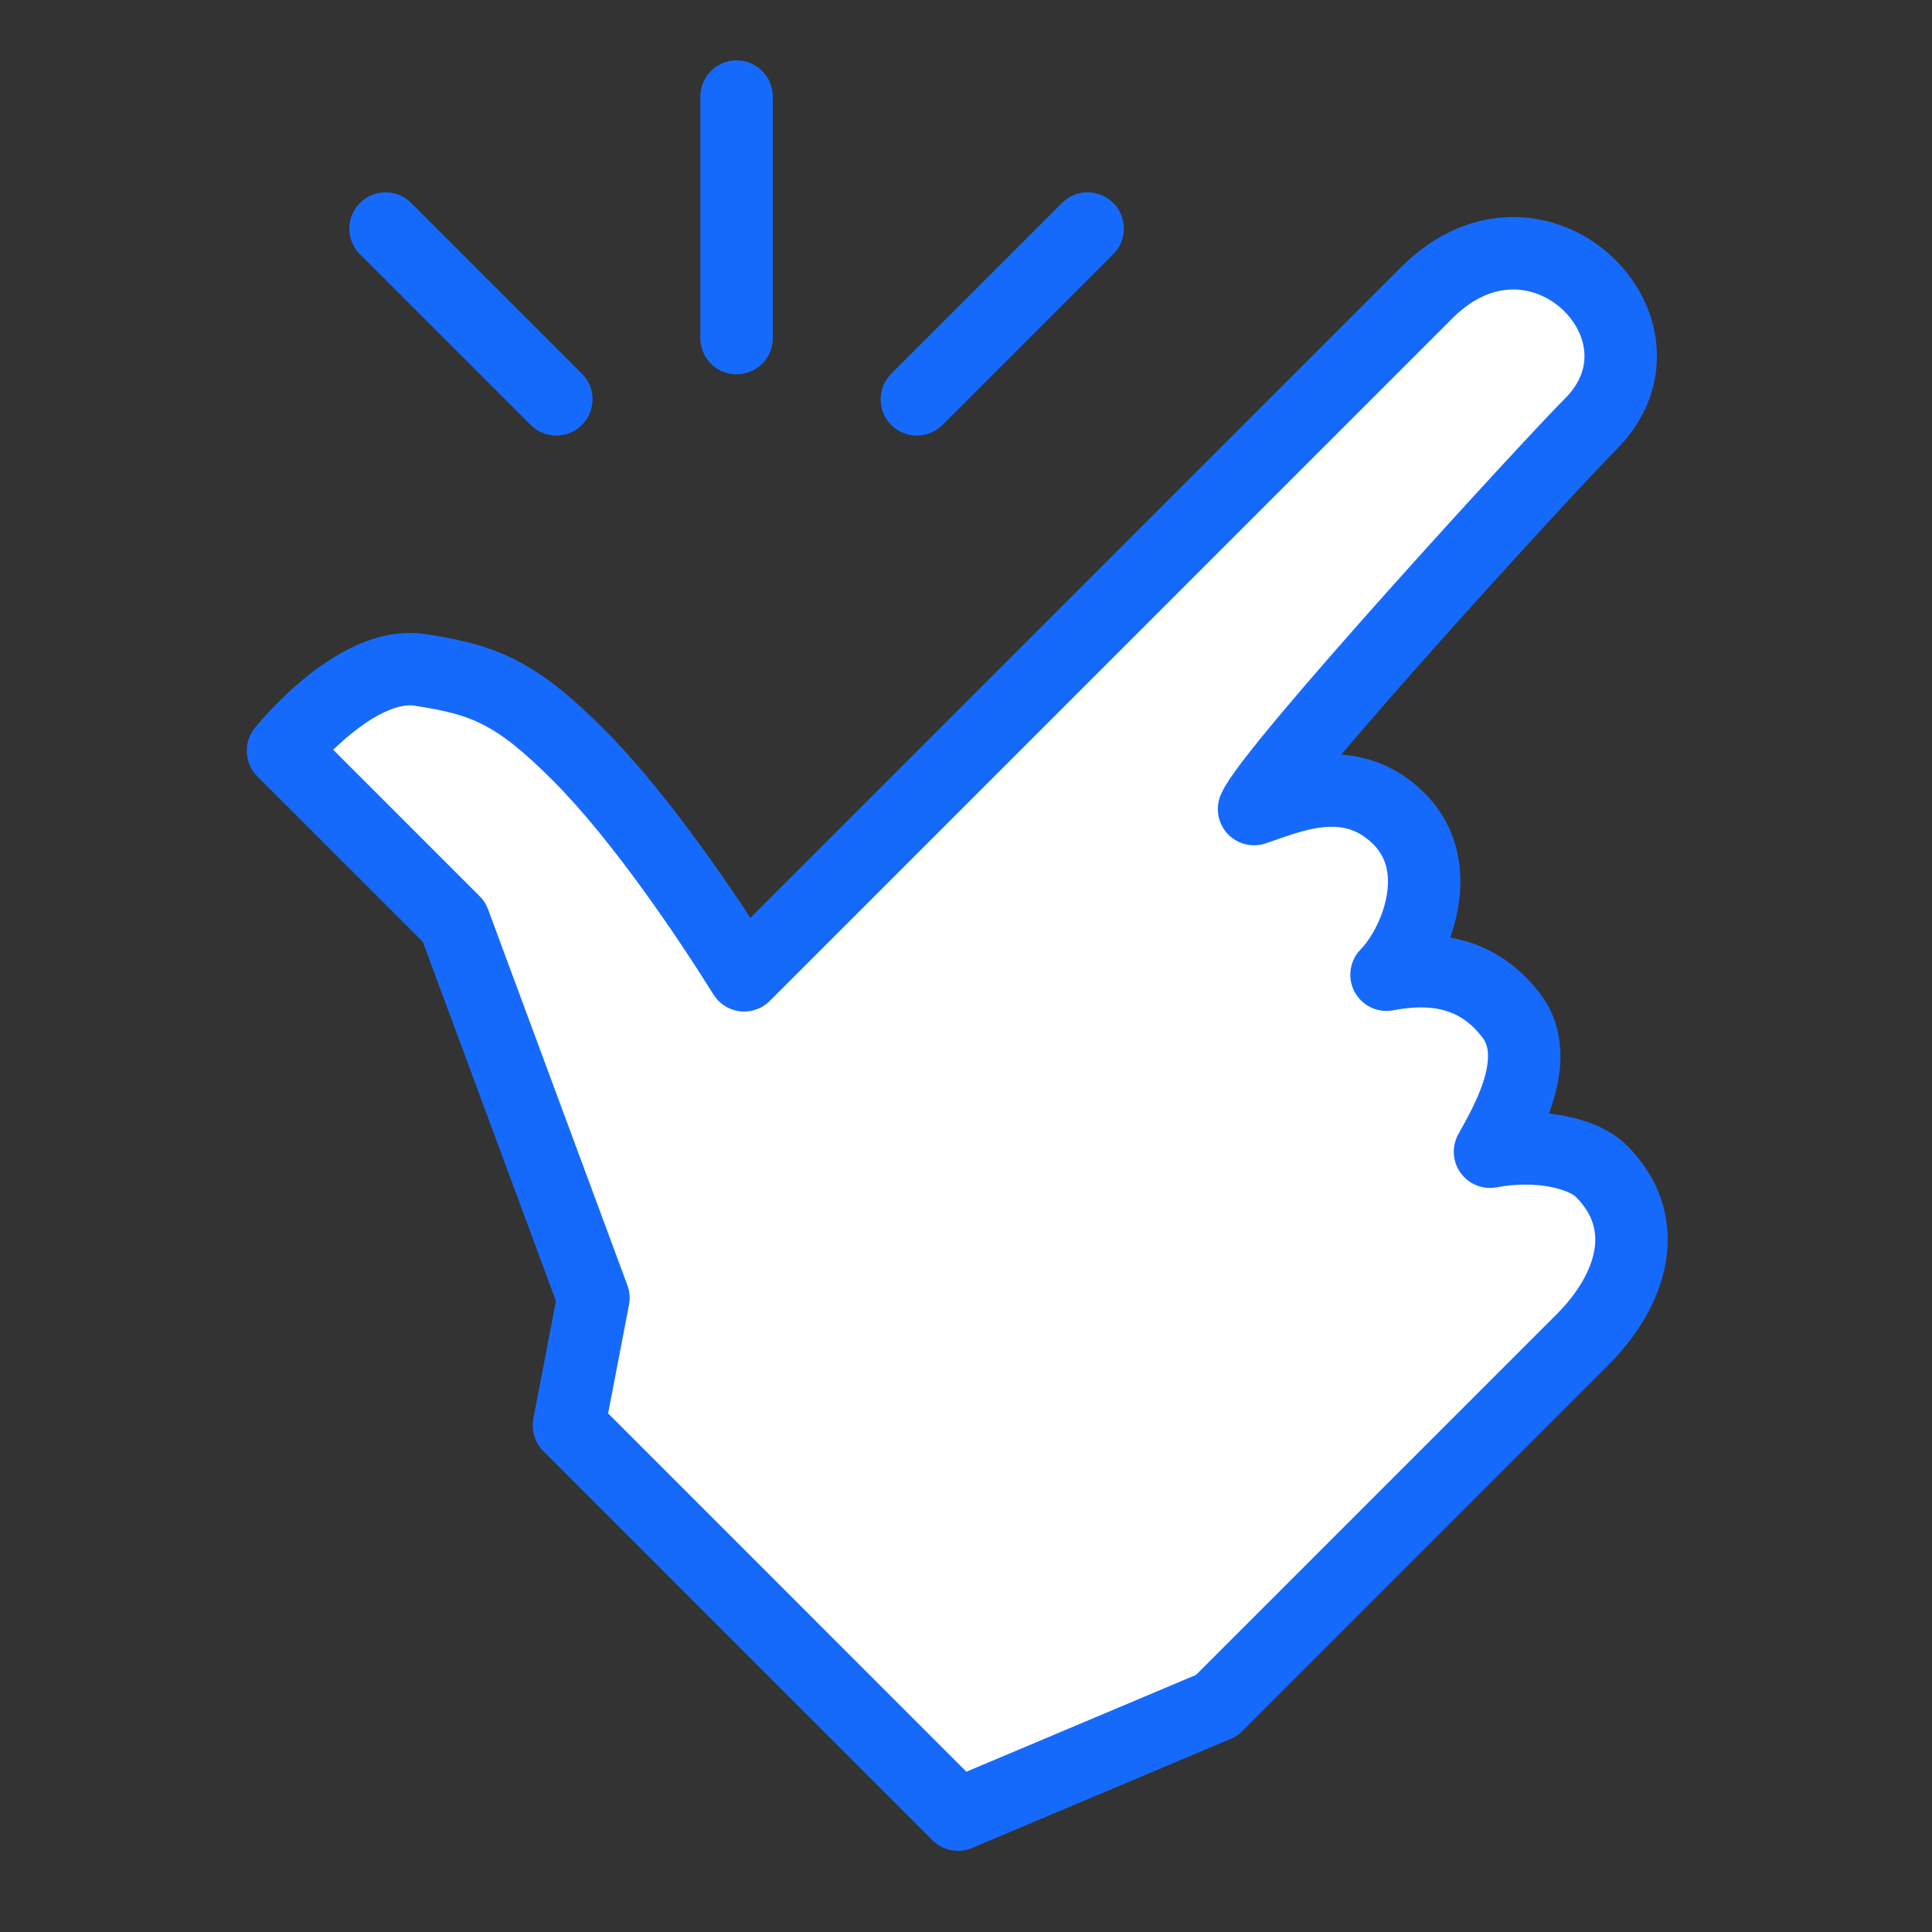 <svg width="80" height="80" viewBox="0 0 80 80" fill="none" xmlns="http://www.w3.org/2000/svg">
<rect x="0" y="0" width="80" height="80" fill="#333333" stroke="none"/>
<g clip-path="url(#clip0_13700_47)">
<path d="M24.573 53.741L23.558 59.025L39.669 75.137L50.378 70.622L65.514 55.486C67.613 53.387 68.444 50.631 66.31 48.496C65.536 47.722 63.614 47.322 61.698 47.69C62.277 46.636 63.968 43.871 62.582 42.056C61.195 40.24 59.329 39.993 57.413 40.361C58.555 39.219 59.99 35.964 57.929 33.903C55.867 31.842 53.335 33.042 51.928 33.501C52.62 31.86 64.152 19.274 65.859 17.567C69.773 13.652 63.66 7.54 59.083 12.118L30.815 40.385C29.266 37.903 26.505 33.81 23.944 31.249C21.383 28.688 20.08 28.145 17.39 27.739C14.7 27.332 11.718 31.088 11.718 31.088L18.801 38.17L24.573 53.741Z" fill="white" stroke="#166AFB" stroke-width="3" stroke-linejoin="round"/>
<path d="M30.5 4L30.5 14" stroke="#166AFB" stroke-width="3" stroke-linecap="round"/>
<path d="M45.036 9.464L37.965 16.535" stroke="#166AFB" stroke-width="3" stroke-linecap="round"/>
<path d="M15.965 9.464L23.036 16.535" stroke="#166AFB" stroke-width="3" stroke-linecap="round"/>
</g>
<defs>
<clipPath id="clip0_13700_47">
<rect width="80" height="80" fill="white"/>
</clipPath>
</defs>
</svg>
